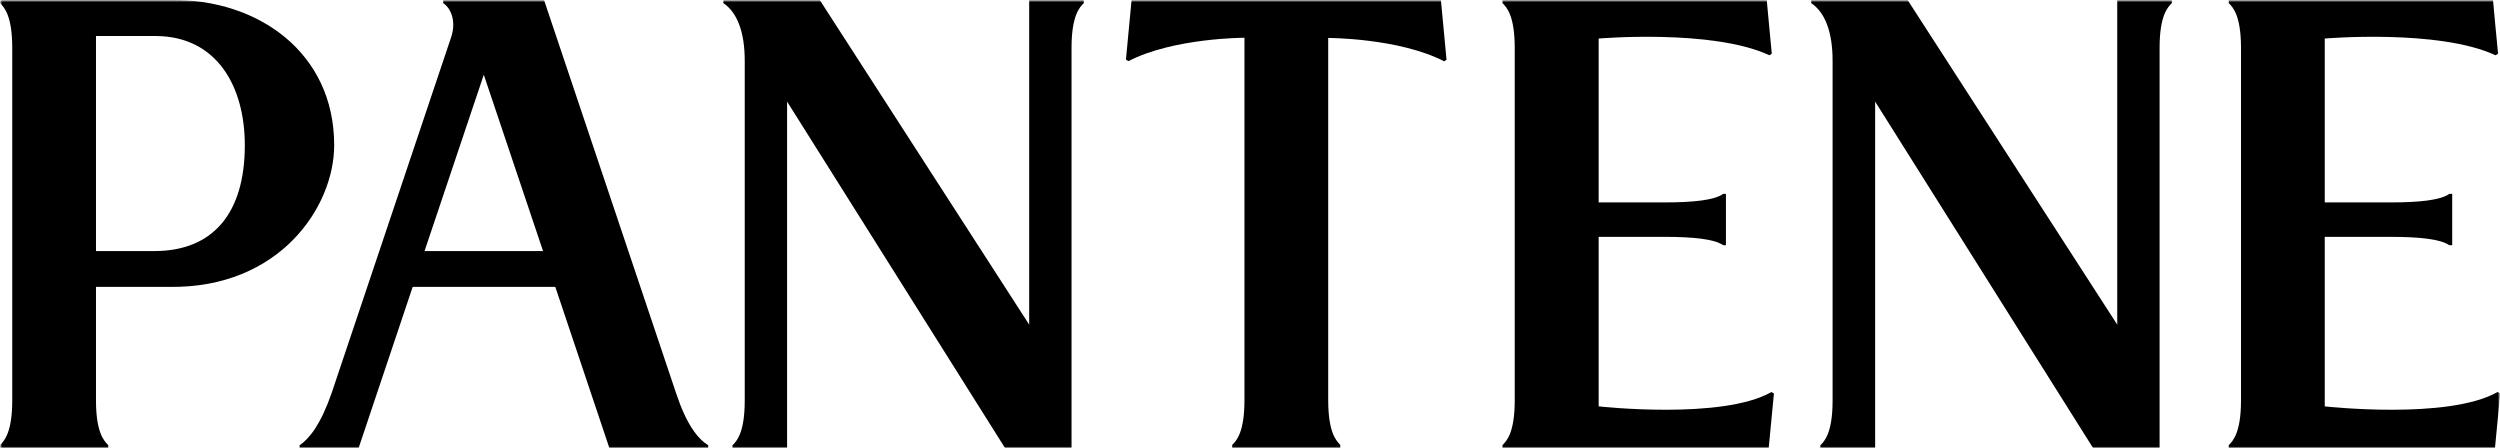 <svg xmlns="http://www.w3.org/2000/svg" width="630" height="113" viewBox="0 0 630 113" fill="none"><g clip-path="url(#clip0_56_117)"><mask id="mask0_56_117" style="mask-type:luminance" maskUnits="userSpaceOnUse" x="0" y="0" width="630" height="113"><path d="M630 0H0V113H630V0Z" fill="white"></path></mask><g mask="url(#mask0_56_117)"><mask id="mask1_56_117" style="mask-type:luminance" maskUnits="userSpaceOnUse" x="0" y="0" width="630" height="113"><path d="M630 0H0V113H630V0Z" fill="white"></path></mask><g mask="url(#mask1_56_117)"><path fill-rule="evenodd" clip-rule="evenodd" d="M38.827 63.268H24.188V9.074H39.366C54.74 9.221 61.693 21.874 61.693 36.588C61.693 53.705 53.712 63.268 38.876 63.268M43.919 0H0V0.785C1.028 1.815 3.085 3.875 3.085 12.065V100.886C3.085 109.077 1.028 111.136 0 112.166V112.951H27.272V112.166C26.244 111.136 24.188 109.077 24.188 100.886V72.293H42.597C70.359 72.734 84.215 52.233 84.215 36.588C84.215 13.144 64.924 -0.196 43.381 0" fill="black"></path><path fill-rule="evenodd" clip-rule="evenodd" d="M259.354 0V81.807L206.572 0H182.287V0.785C185.714 3.09 187.673 7.945 187.673 15.302V100.935C187.673 109.125 185.617 111.185 184.588 112.215V113H198.347V25.602L253.332 113H270.028V12.065C270.028 3.875 272.084 1.815 273.112 0.785V0H259.305H259.354Z" fill="black"></path><path fill-rule="evenodd" clip-rule="evenodd" d="M533.544 0V81.807L480.713 0H456.428V0.785C459.855 3.09 461.814 7.945 461.814 15.302V100.935C461.814 109.125 459.757 111.185 458.729 112.215V113H472.536V25.602L527.521 113H544.217V12.065C544.217 3.875 546.274 1.815 547.302 0.785V0H533.495H533.544Z" fill="black"></path><path fill-rule="evenodd" clip-rule="evenodd" d="M446.44 98.777C434.003 105.888 402.863 102.406 402.863 102.406V59.688H419.511C426.61 59.688 432.045 60.227 434.248 61.797H434.934V48.849H434.248C432.045 50.467 426.561 51.007 419.511 51.007H402.863V9.711C402.863 9.711 431.604 7.259 445.901 13.929L446.489 13.537C446.244 10.741 445.216 0 445.216 0H378.627V0.785C379.655 1.815 381.712 3.875 381.712 12.065V100.886C381.712 109.076 379.655 111.136 378.627 112.166V112.951H445.706L447.028 99.169L446.391 98.777H446.44Z" fill="black"></path><path fill-rule="evenodd" clip-rule="evenodd" d="M629.413 98.777C616.927 105.888 585.836 102.406 585.836 102.406V59.688H602.483C609.534 59.688 615.018 60.227 617.221 61.797H617.955V48.849H617.221C615.018 50.467 609.534 51.007 602.483 51.007H585.836V9.711C585.836 9.711 614.577 7.259 628.874 13.929L629.51 13.537C629.217 10.741 628.237 0 628.237 0H561.648V0.785C562.677 1.815 564.733 3.875 564.733 12.065V100.886C564.733 109.076 562.677 111.136 561.648 112.166V112.951H628.727L630.049 99.169L629.413 98.777Z" fill="black"></path><path fill-rule="evenodd" clip-rule="evenodd" d="M363.939 15.449L364.526 15.057L363.106 0H285.158L283.738 15.008L284.375 15.4C295.783 9.515 313.605 9.515 313.605 9.515V100.837C313.605 109.027 311.549 111.087 310.521 112.117V112.902H337.744V112.117C336.765 111.087 334.708 109.027 334.708 100.837V9.564C334.708 9.564 352.482 9.564 363.939 15.449Z" fill="black"></path><path fill-rule="evenodd" clip-rule="evenodd" d="M106.983 63.268L121.916 18.833L136.85 63.268H106.983ZM178.468 112.215C175.824 110.548 173.033 107.016 170.438 99.267L137.095 0H111.683V0.785C113.544 2.011 115.062 5.199 113.691 9.368C112.418 13.144 83.579 99.022 83.579 99.022C80.837 106.918 78.046 110.45 75.5 112.215V113H90.336L103.996 72.293H139.935L153.595 113H178.468V112.215Z" fill="black"></path></g></g></g><defs><clipPath id="clip0_56_117"><rect width="630" height="113" fill="white"></rect></clipPath></defs></svg>